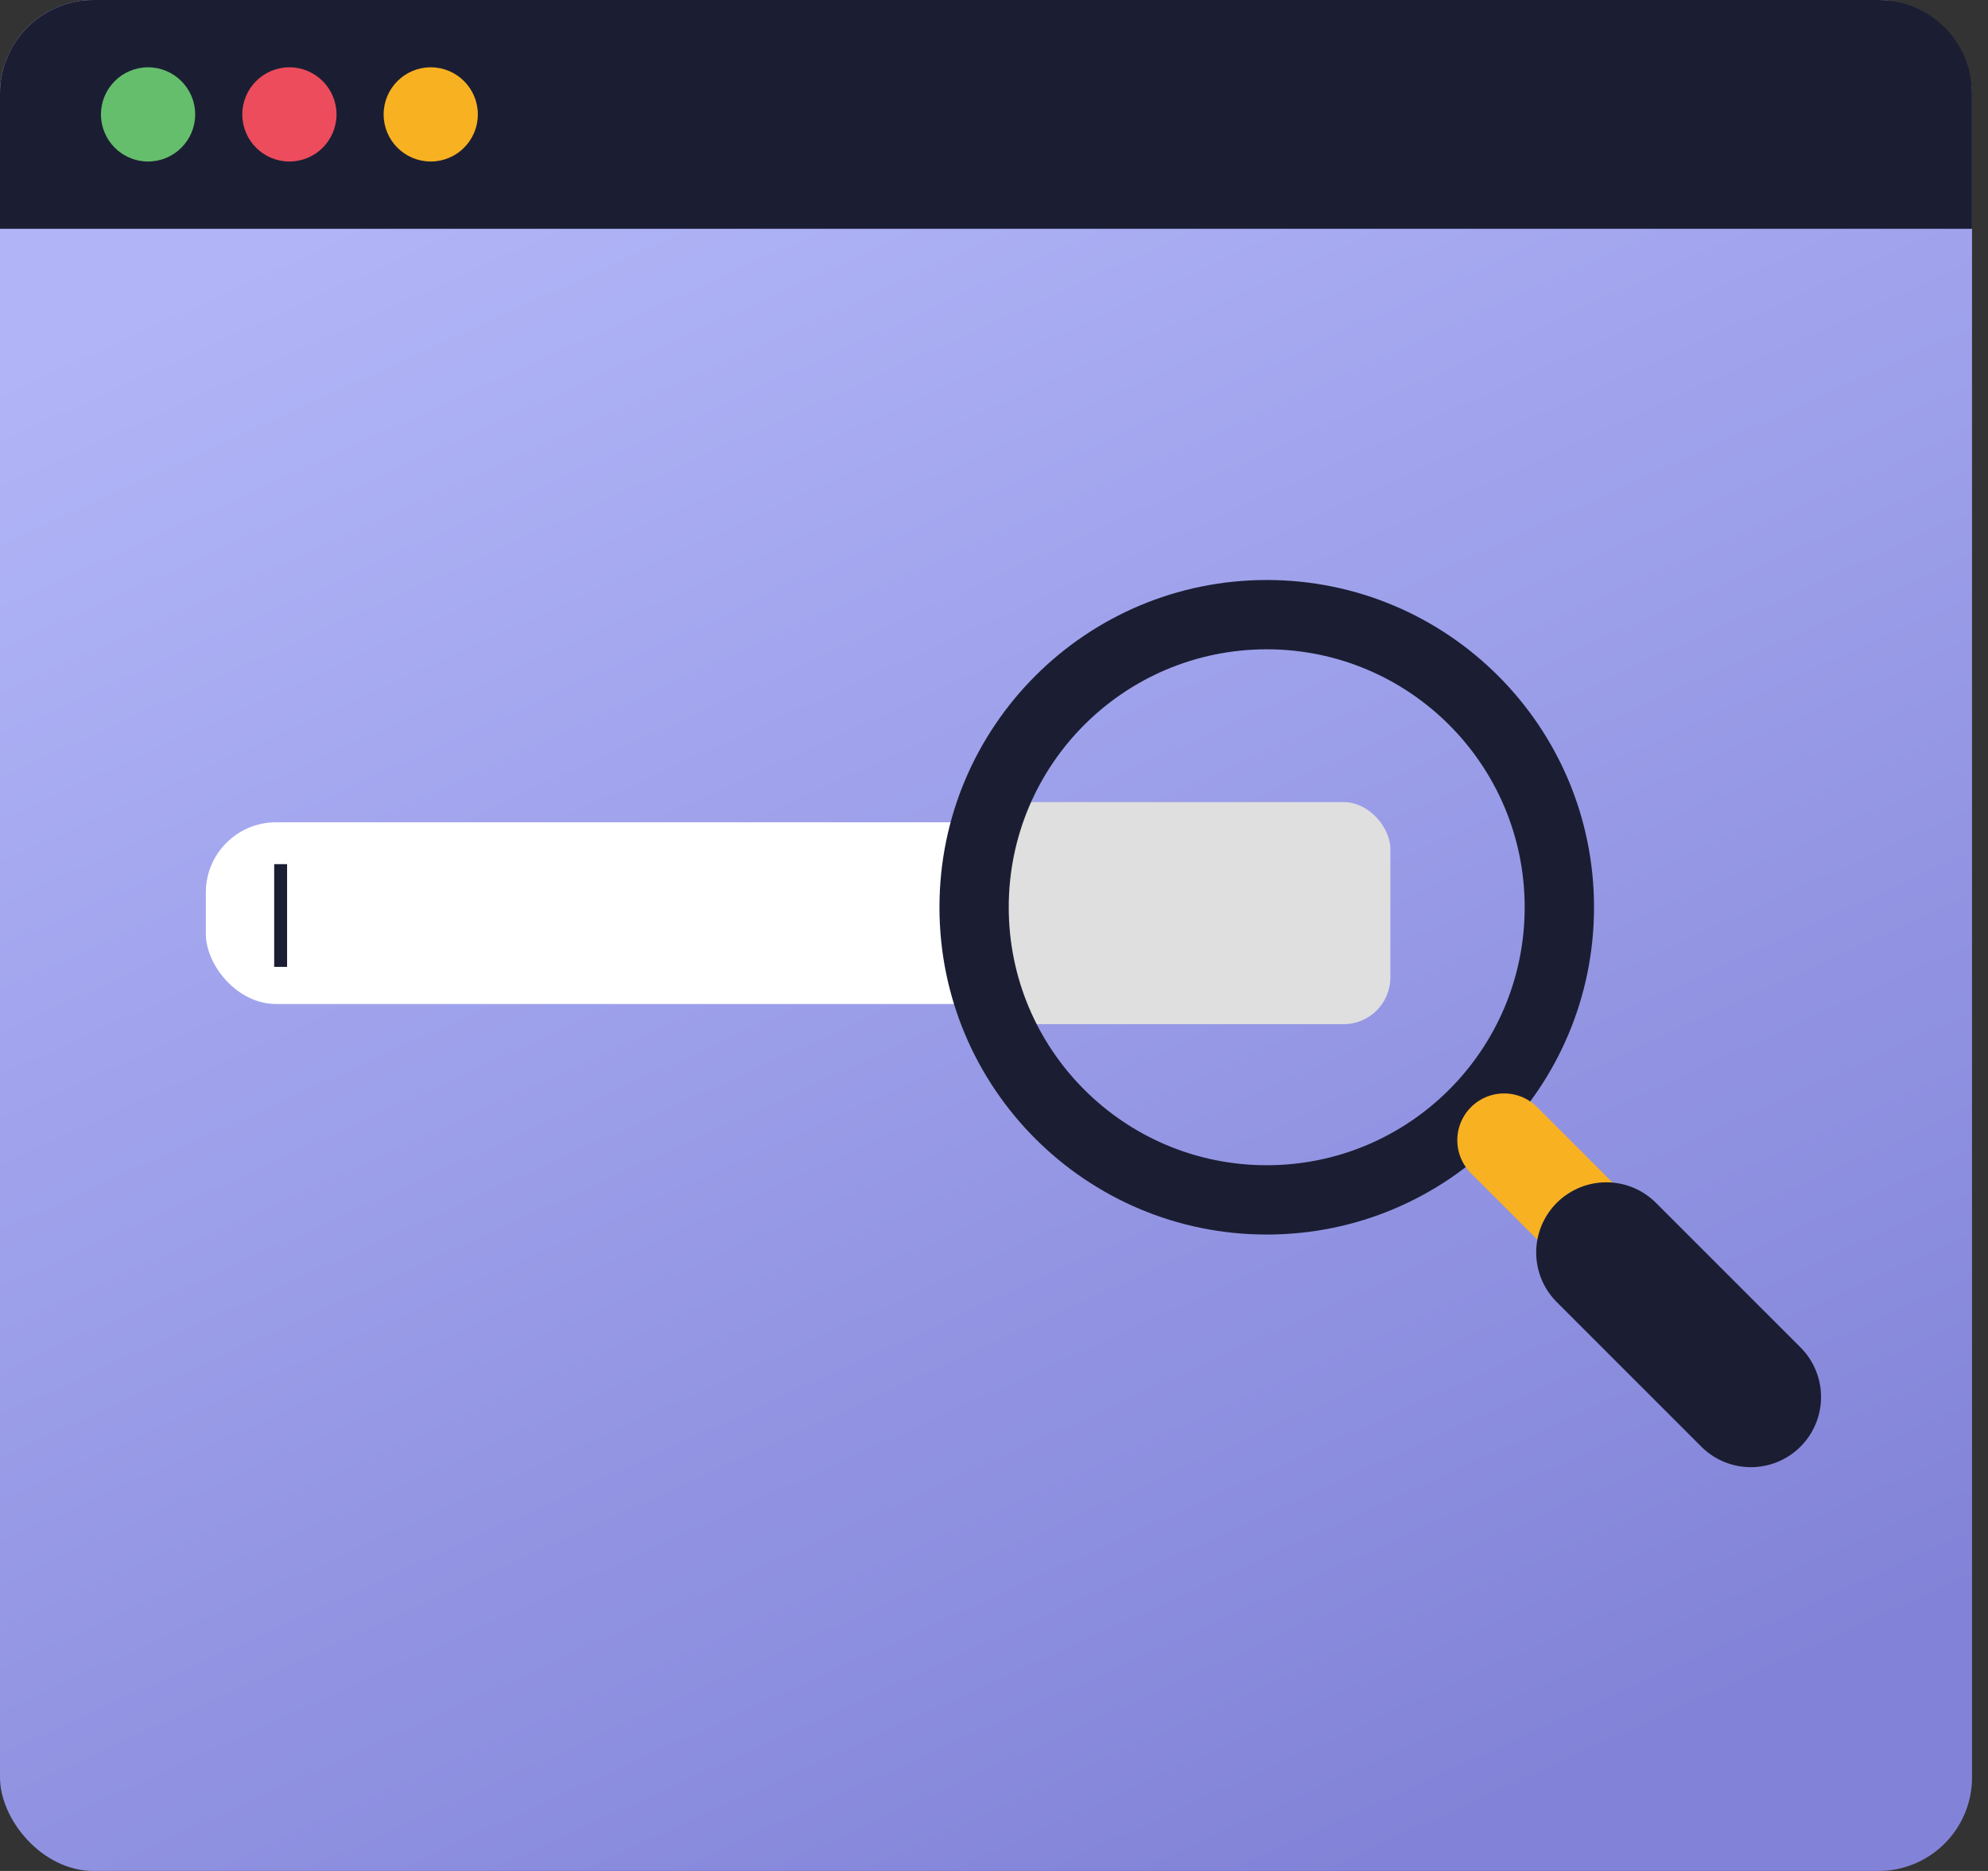 <svg width="85" height="80" viewBox="0 0 85 80" fill="none" xmlns="http://www.w3.org/2000/svg">
<rect x="0" y="0" width="85" height="80" fill="#333333" stroke="none"/>
<rect width="84.317" height="80" rx="4" fill="url(#paint0_linear_3436_690)"/>
<path d="M0 4C0 1.791 1.791 0 4 0H80.317C82.526 0 84.317 1.791 84.317 4V9.784H0V4Z" fill="#1B1E33"/>
<circle cx="18.417" cy="4.892" r="2.014" fill="#F8B121"/>
<circle cx="12.374" cy="4.892" r="2.014" fill="#ED4C5C"/>
<circle cx="6.331" cy="4.892" r="2.014" fill="#65BE6B"/>
<rect x="8.801" y="35.16" width="42.878" height="7.77" rx="3" fill="white"/>
<rect x="41.605" y="34.297" width="17.842" height="9.496" rx="2" fill="#DFDFDF"/>
<path fill-rule="evenodd" clip-rule="evenodd" d="M54.162 52.788C61.89 52.788 68.155 46.523 68.155 38.794C68.155 31.066 61.89 24.8 54.162 24.8C46.433 24.8 40.168 31.066 40.168 38.794C40.168 46.523 46.433 52.788 54.162 52.788ZM54.16 49.824C60.252 49.824 65.19 44.886 65.19 38.794C65.19 32.702 60.252 27.764 54.16 27.764C48.068 27.764 43.13 32.702 43.13 38.794C43.13 44.886 48.068 49.824 54.16 49.824Z" fill="#1B1E33"/>
<line x1="64.309" y1="48.754" x2="68.296" y2="52.741" stroke="#F8B121" stroke-width="4" stroke-linecap="round"/>
<path d="M68.682 53.554L74.862 59.735" stroke="#1B1E33" stroke-width="6" stroke-linecap="round"/>
<path d="M12.275 41.342H11.723V36.95H12.275V41.342Z" fill="#1B1E33"/>
<defs>
<linearGradient id="paint0_linear_3436_690" x1="60.104" y1="79.253" x2="25.717" y2="4.201" gradientUnits="userSpaceOnUse">
<stop stop-color="#8283D8"/>
<stop offset="1" stop-color="#B1B5F7"/>
</linearGradient>
</defs>
</svg>
